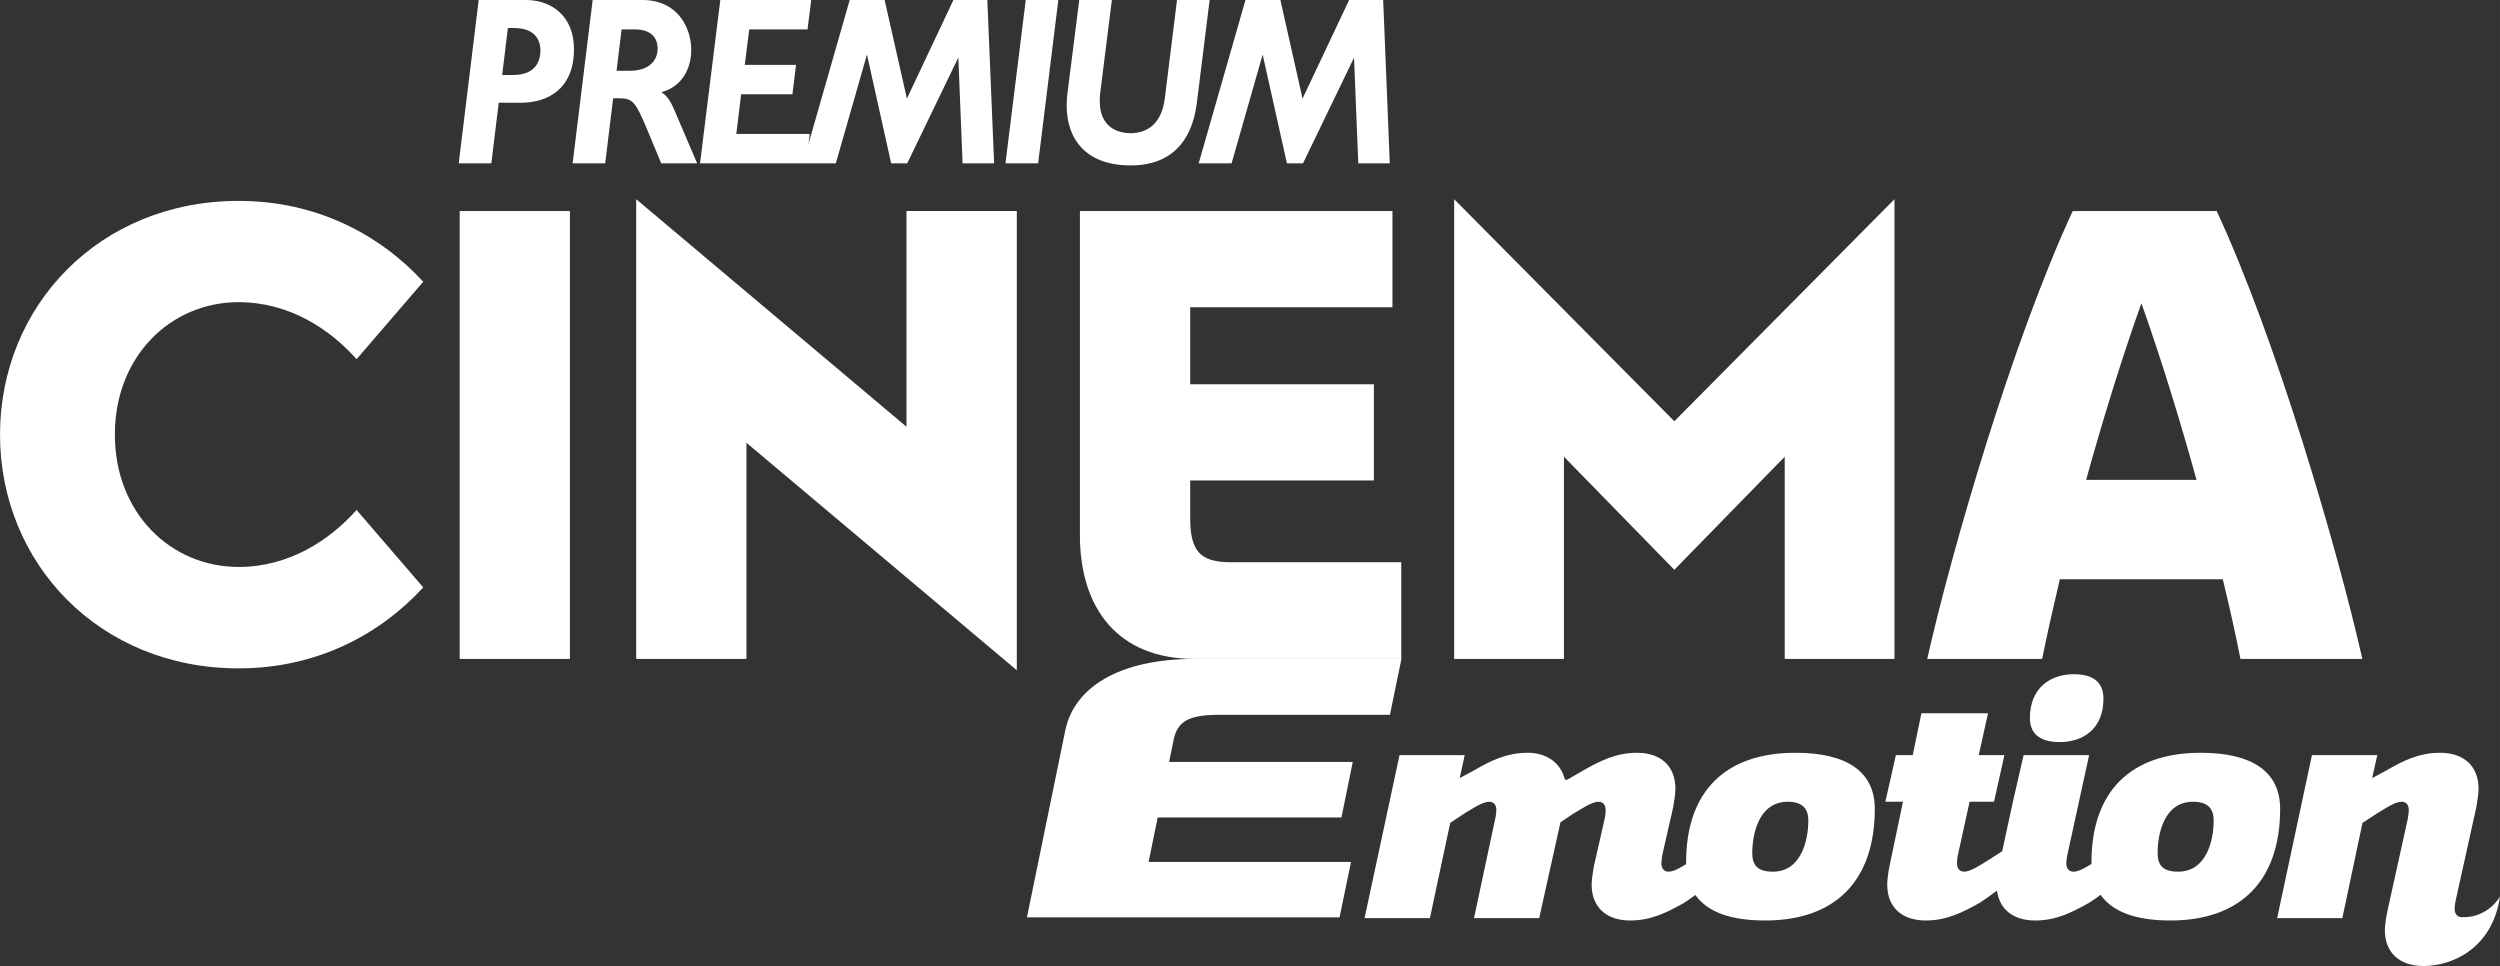 <?xml version="1.0" encoding="UTF-8" standalone="no"?>
<svg xmlns:rdf="http://www.w3.org/1999/02/22-rdf-syntax-ns#" xmlns="http://www.w3.org/2000/svg" height="231.84" width="600" version="1.1" xmlns:cc="http://creativecommons.org/ns#" xmlns:dc="http://purl.org/dc/elements/1.1/" viewBox="0 0 158.75 61.342">
 <rect x="0" y="0" width="158.75" height="61.342" fill="#333333" stroke="none"/>
 <g fill="#fff">
  <path d="m40.008 4.494h-0.857l0.319-2.627h0.868c0.923 0.01 1.42 0.456 1.42 1.222 0 0.71-0.487 1.395-1.75 1.405m1.988 1.36c1.299-0.345 1.902-1.486 1.897-2.704 0-1.283-0.776-3.144-3.104-3.15h-3.155l-1.273 10.373h2.069l0.503-4.134h0.339c0.908 0.01 1.055 0.167 1.837 2.019l0.877 2.115h2.282l-1.435-3.358c-0.223-0.517-0.426-0.903-0.837-1.161m32.745-5.854l-0.01 0.071-0.766 6.183c-0.213 1.679-1.187 2.202-2.171 2.207-0.71-0.01-1.957-0.284-1.962-2.044 0-0.173 0.01-0.35 0.035-0.543l0.735-5.874h-2.069l-0.745 5.879c-0.036 0.284-0.056 0.558-0.056 0.822 0.005 2.196 1.278 3.804 4.062 3.804h0.031c1.714 0 3.784-0.715 4.184-4.048l0.802-6.457zm-10.894 10.373h2.074l1.283-10.373h-2.069zm-3.307-10.373-0.021 0.046-2.931 6.218-1.415-6.264h-2.217l-2.617 9.135 0.066-0.537 0.01-0.092h-4.661l0.309-2.521h3.256l0.229-1.866h-3.257l0.284-2.252h3.703l0.233-1.867h-5.772l-1.288 10.373h8.622l1.979-6.908 1.536 6.908h1.02l3.246-6.721 0.269 6.721h2.003l-0.431-10.373zm-27.937 4.763h-0.715l0.36-2.987 0.395 0.005c1.197 0.005 1.664 0.613 1.674 1.43-0.01 0.867-0.482 1.542-1.714 1.552m0.801-4.763h-3.008l-1.268 10.373h2.07l0.471-3.85h1.446c1.567-0.005 3.332-0.796 3.332-3.403 0-2.075-1.4-3.114-3.043-3.12m54.427 0h-2.16l-2.96 6.264-1.406-6.264h-2.217l-2.972 10.373h2.089l1.974-6.908 1.541 6.908h1.021l3.24-6.711 0.27 6.711h2z"/>
  <path d="m36.189 41.842h-7v-28.441h7z"/>
  <path d="m47.398 28.115v13.727h-7v-29.192l17.164 14.45v-13.699h7.005v29.161z"/>
  <path d="m88.981 41.842h-13.124c-4.864 0-7.283-3.2-7.283-7.86v-20.581h19.847v6.112h-12.843v4.889h11.663v6.11h-11.663v2.32c-0.015 2.17 0.629 2.87 2.572 2.87h10.831z"/>
  <path d="m106.32 36.182 7.01-7.18v12.84h6.97v-29.192l-13.98 14.1-13.98-14.1v29.192h6.97v-12.84z"/>
  <path d="m132.47 30.472c1.03-3.727 2.24-7.642 3.51-11.218 1.27 3.576 2.47 7.491 3.5 11.218zm9.8 11.37h7.74c-1.57-6.94-5.44-20.24-9.25-28.441h-9.14c-3.81 8.201-7.68 21.501-9.24 28.441h7.3c0.28-1.42 0.67-3.15 1.12-5.06h10.35c0.46 1.91 0.84 3.64 1.12 5.06"/>
  <path d="m-0 27.597c0 8.165 6.299 14.845 15.15 14.845 4.935 0 8.947-2.12 11.726-5.14l-4.235-4.92c-1.704 1.92-4.286 3.62-7.491 3.62-4.306 0-7.857-3.42-7.857-8.405s3.551-8.409 7.857-8.409c3.205 0 5.787 1.699 7.491 3.621l4.235-4.919c-2.779-3.013-6.791-5.133-11.726-5.133-8.851 0-15.15 6.68-15.15 14.84"/>
  <path d="m75.857 41.842c-4.859 0-7.659 1.85-8.212 4.54l-2.434 11.87h19.85l0.73-3.52h-12.855l0.578-2.82h11.667l0.72-3.53h-11.662l0.274-1.34c0.238-1.25 0.969-1.65 2.911-1.65h10.837l0.73-3.55z"/>
  <path d="m107.07 54.752v0.12c-0.38 0.24-0.8 0.48-1.12 0.48-0.3 0-0.45-0.23-0.45-0.53 0-0.07 0.02-0.34 0.07-0.59l0.67-2.94c0.07-0.38 0.15-0.9 0.15-1.19 0-1.49-0.96-2.3-2.44-2.3-1.32 0-2.33 0.51-3.41 1.12l-1.02 0.59h-0.15c-0.25-1.06-1.14-1.71-2.36-1.71-1.33 0-2.33 0.49-3.41 1.12l-0.91 0.49 0.32-1.46h-4.14l-2.22 10.35h4.15l1.29-6.05 0.92-0.61c0.44-0.26 1.12-0.73 1.55-0.73 0.31 0 0.46 0.22 0.46 0.52 0 0.08-0.02 0.34-0.08 0.59l-1.34 6.28h4.14l1.35-6.09 0.86-0.57c0.46-0.26 1.12-0.73 1.56-0.73 0.3 0 0.45 0.22 0.45 0.52 0 0.08-0.01 0.34-0.07 0.59l-0.67 2.95c-0.07 0.38-0.15 0.89-0.15 1.2 0 1.47 0.97 2.28 2.44 2.28 1.33 0 2.33-0.5 3.41-1.11 0 0 0.25-0.15 0.74-0.51 0.77 1.1 2.28 1.62 4.43 1.62 4.44 0 6.96-2.51 6.96-7.09 0-2.37-1.78-3.56-5.04-3.56-4.44 0-6.94 2.44-6.94 6.95m4.2-0.59c0-1.25 0.44-3.25 2.25-3.25 0.97 0 1.31 0.47 1.31 1.19 0 1.24-0.44 3.25-2.25 3.25-1.01 0-1.31-0.44-1.31-1.19"/>
  <path d="m122.01 45.292-0.55 2.66h-1.07l-0.67 2.96h1.12l-0.85 4.06c-0.08 0.38-0.15 0.89-0.15 1.2 0 1.47 0.96 2.28 2.44 2.28 1.32 0 2.32-0.5 3.41-1.11 0 0 0.37-0.23 1.12-0.79 0.16 1.23 1.08 1.9 2.42 1.9 1.32 0 2.32-0.5 3.4-1.11 0 0 0.26-0.15 0.76-0.52 0.77 1.1 2.28 1.63 4.43 1.63 4.44 0 6.97-2.51 6.97-7.09 0-2.37-1.79-3.56-5.04-3.56-4.44 0-6.94 2.44-6.94 6.95v0.11c-0.39 0.24-0.82 0.49-1.14 0.49-0.31 0-0.46-0.23-0.46-0.53 0-0.07 0.02-0.34 0.08-0.59l1.37-6.28h-4.16l-0.68 2.96-0.68 3.14-0.87 0.56c-0.45 0.27-1.11 0.74-1.55 0.74-0.3 0-0.45-0.23-0.45-0.53 0-0.07 0.01-0.34 0.07-0.59l0.73-3.32h1.55l0.66-2.96h-1.63l0.59-2.66zm15 8.87c0-1.25 0.43-3.25 2.25-3.25 0.97 0 1.31 0.47 1.31 1.19 0 1.24-0.44 3.25-2.26 3.25-1 0-1.3-0.44-1.3-1.19"/>
  <path d="m151.54 48.922-0.91 0.49 0.33-1.46h-4.15l-2.21 10.35h4.14l1.28-6.05 0.94-0.61c0.43-0.26 1.11-0.73 1.54-0.73 0.31 0 0.46 0.22 0.46 0.52 0 0.08-0.02 0.34-0.07 0.59l-1.29 5.84c-0.08 0.38-0.16 0.89-0.16 1.19 0 1.48 0.97 2.29 2.45 2.29 1.83 0 4.38-1.11 4.86-4.41 0 0-0.74 1.37-2.43 1.31-0.3-0.01-0.45-0.23-0.45-0.53 0-0.08 0.02-0.35 0.08-0.59l1.29-5.83c0.07-0.38 0.15-0.9 0.15-1.19 0-1.49-0.97-2.3-2.44-2.3-1.32 0-2.33 0.49-3.41 1.12"/>
  <path d="m128.9 45.602c0 1.12 0.81 1.52 1.89 1.52 1.45 0 2.78-0.8 2.78-2.76 0-1.13-0.78-1.55-1.87-1.55-1.47 0-2.8 0.84-2.8 2.79"/>
 </g>
</svg>
